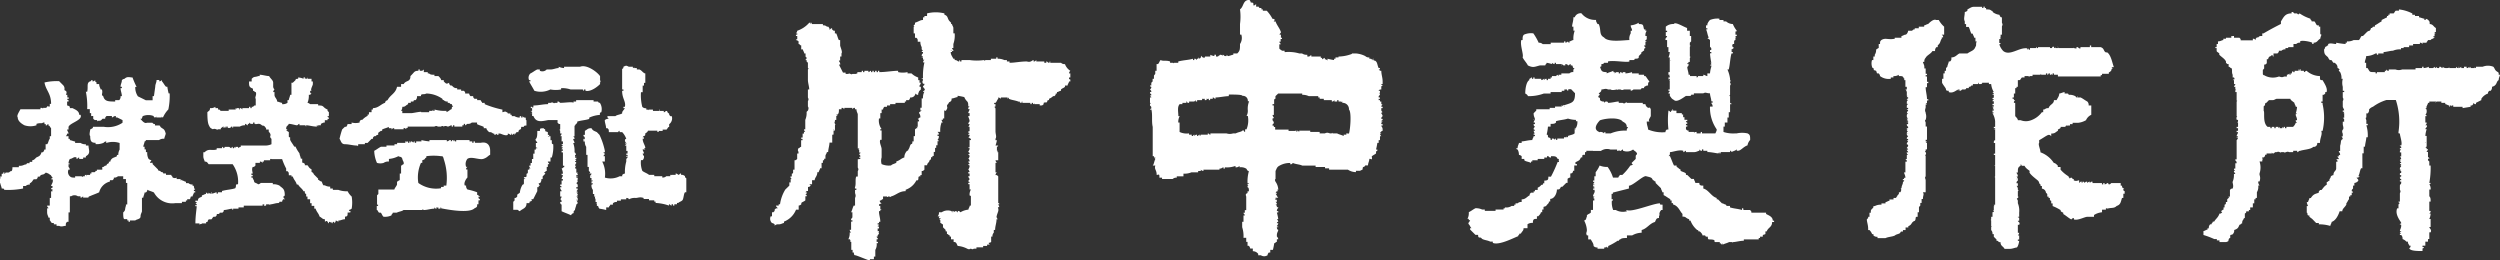 <svg xmlns="http://www.w3.org/2000/svg" viewBox="0 0 265.22 27.62"><rect x="0" y="0" width="265.22" height="27.62" fill="#333333" stroke="none"/><defs><style>.cls-1{fill:#fff;}</style></defs><title>logoText</title><g id="レイヤー_2" data-name="レイヤー 2"><g id="文字"><path class="cls-1" d="M212.1,1.56c.14.28.14.28.28.28v.28h0v.15h0v.14h0c.14.28,0,.28,0,.42s0,.29,0,.43h0v.42h-.14V4h-.14a.14.14,0,0,1,.14.14h-.14v.42h.14a.14.14,0,0,1-.14.14,1.82,1.82,0,0,0,.42.71c.71.57,1.7-.42,2.55-.28v.14l.15-.14v.14h.14V5.1h.56c.15,0,0,0,.15-.14V5.1h.14V5h1.27V5.1h.14V5h0V5.1c.15,0,0,0,.15-.14h.14V5.1a.14.14,0,0,0,.14-.14V5.1h.28c.14,0-.14-.14,0-.14V5.1H220V5c0,.14.14.14.29.14V5h.14V5.1h0V5c.14.14.14.14.28.14V5h1V4.82h.14V5h1c.42.14.28.42.56.56h.14c.43.29.57,1.28.71,1.56H224l.14.14c-.14,0-.14.15-.14.15s0,.14-.28.28v.14H223v.14h-.14v.14h-4.54V7.93h-.42V7.79h-.14v.14s-.15,0-.15-.14v.14h-.14V7.79h-.14a.14.14,0,0,1-.14.14V7.79h-.14v.14h-.43a.14.14,0,0,1-.14-.14v.14h-.85v.14h-.28c-.14.15-.14,0-.14,0h-.43v.15h-.28c-.14.14-.14.28-.29.28h-.14v.28h0v.43h-.14v.14h-.14v.42h0v.15h-.14v.42h-.14v.14h.14v.14h.14c-.14.15-.14.15-.14.29h.14v.71h0v.7c.14.15.28.29.28.43h.29a1.52,1.52,0,0,0,1.13,0,2.42,2.42,0,0,0,1.13-.85h.14v-.28c.29,0,.15-.15.57-.15.14-.42.57-.42.57-.85h.28c.14-.28.28-.42.28-.7.15,0,.43-.15.57-.15v.15h.28a.14.14,0,0,1,.15.14,1.26,1.26,0,0,1,.7.14l.15.14c.14.14,0,0,.14-.14h0v.14h.28c.28.14.43.28.71.43a.51.51,0,0,1,.14.42h.28v.43h0v.56a1.11,1.11,0,0,0-.56.57h0a2.08,2.08,0,0,1-.85.28h-.57v.14h-.28v.15h-.29v.14c0-.14,0-.14-.14-.14a.14.14,0,0,1-.14.14h-.42c0,.14,0,.14-.29.28v.14c-.28.14-.28.29-.71.29v.28c-.14-.14-.14-.14-.28-.14s-.71.42-1,.56v.29c-.14.14.14.7.14,1a2.86,2.86,0,0,1,1.42,1.13c.14,0,.28.14.42.28v.15h.29V18a3.6,3.6,0,0,0,.85.71c0,.14.14.14.14.28a.14.14,0,1,1,.28,0H220v.14c.29.14.43,0,.57,0v.29c.14-.15.14-.15.28-.15v.15c.14,0,0-.15.14-.15a.15.15,0,0,1,.15.15c.14-.15.14-.15.28-.15v.15h0a.48.48,0,0,1,.28-.15v.15c.14-.15.14-.15.29-.15v.15h1v.14h.14v-.14h.14v.14a.43.43,0,0,0,.28-.14.14.14,0,0,1,.15.14c.14,0,.14,0,.28-.14v.14h0v-.14h1v.28h.14c0,.28.14.28.28.28a.14.14,0,0,0-.14.14.14.14,0,0,0,.14.15v.28h-.14V21h-.14c-.14.43-.14.71-.57.85-.28.29-.56.15-1,.29v.14h0V22.1h-.14v.14H223v.28a1.88,1.88,0,0,0-.85.29V23h-.71c-.28,0-1,.42-1.42.28v-.14c-.14,0-.14,0-.28.14-.28-.14-.57-.42-.85-.57v-.14c-.28-.14-.28-.14-.28-.28a5.17,5.17,0,0,0-.85-.43v-.28h-.15v-.28a.14.14,0,0,1-.14-.14V21h-.14v-.14h-.14v-.28l-.14-.14a.47.47,0,0,0-.14-.29.53.53,0,0,0-.29-.14v-.28h-.14v-.14l-.14-.14a.45.45,0,0,0-.14-.29c-.14-.14-1.14-.85-.85-1-.14-.14-.43-.28-.57-.57h-.28c-.14-.14,0-.14-.14-.14v.14c-.29.15-.29.29-.29.71h-.14c0,.14.14.14.14.43h-.14a.49.49,0,0,1,.14.28c0,.14-.14-.14-.14,0h.14v.14c-.14.14-.14.14-.14.29h.14v.28h-.14a.49.49,0,0,1,.14.28h0v.14s.14,0,0,.15h0v.14h0v.14h0v.14h0v.14s.14,0,0,.14-.14,0,0,.29h0v.28h0a2.12,2.12,0,0,1,.14,1h0V23h-.14c0,.14.14,0,.14.14v.28h-.14c0,.14.29.14.14.43h-.14v.85h.14a.49.49,0,0,1-.14.28h.14v.43h-.14v.14h.14c0,.14-.14.71-.28.71s-.42.14-.71.14h-.56c-.15-.29-.43-.29-.43-.71-.28,0-.14,0-.28-.14h-.14v-.14l-.29-.29v-.28h-.14a.54.54,0,0,0-.14-.43h0v-.14h0v-.14c0-.14.14,0,0-.14h0v-.28h0v-.15h0v-.14c0-.14-.14,0,0-.14h0V23h.14v-.43h0c0-.14.14,0,.14-.14a.14.14,0,0,0-.14-.14h.14v-.43h.14a.14.14,0,0,1-.14-.14h.14V20.4h0v-.29h0V20h0v-.14h0v-.14h0v-.28h0v-.15h0V19h0v-.14c0-.14-.14,0,0-.14h0v-.29h0v-.14h0v-.14h0V18h0v-.14h0v-.14h0v-.15h0c-.14-.14,0,.15,0,0v-.28h0v-.42h0v-.43h-.14v-.14h.14v-.85h0v-.28h-.14c0-.15,0-.29.14-.29h0v-.28h0v-.14h0v-.28h0v-.43h-.14c0-.14,0,.14.14,0V13.6h-.14v-.14h.14V13h0v-.14h0a2,2,0,0,0-.28-.85h.14c0-.14-.14,0-.14-.14v-.14h.14v-.14h-.14l.14-.15a.14.14,0,0,1-.14-.14h.14v-.14h-.14v-.14h.14v-.14h0v-.14h-.14a.14.14,0,0,1,.14-.15c0-.14-.14,0-.14-.14s.14,0,.14-.14V10.2h0v-.14h-.14c0-.14.14,0,.14-.14l-.14-.15h.14a2,2,0,0,1-.28-.85H211V8.78h-.71c0,.14-.14.14-.29.14s0-.14-.14-.14v.14h-.56v.15h-.15l-.14.14h-.14v.14h-.28a.14.14,0,0,1-.14.14h-.29v.14h0V9.49c-.14.14-.14.14-.28.14V9.49h-.14c-.14.14.14.14,0,.14V9.49c-.29.14-.57.43-1,.28V9.63c-.15,0-.29,0-.29-.14s-.28-.42-.42-.71V8.36h.14V7.79h.14V7.51h.14V7.22l.14-.14c0-.14.15-.42.15-.56h.14c.14-.15.14-.15.14-.43.42,0,.57-.28.85-.42h.85c.42-.29.71-.29.85-.71.14-.14,0-.29.14-.57h-.14V4.11h0V4h-.14c0-.15-.14-.29-.14-.43h-.15c-.14-.28-.14-.42-.28-.71h-.28V2.55h-.14V2.27h0c-.15-.29,0-.57,0-1a.43.43,0,0,0,.28-.14V1c.28-.14.42-.28.71-.28s.14,0,.14,0h.71V.85h.14V.71h.14V.85h.14V1c.29,0,.43,0,.57.14a.14.14,0,0,1,.14.14,1.43,1.43,0,0,0,.71.29Z"/><path class="cls-1" d="M257.71,2.55c.43,0,.43.28.71.42V3.4h-.14a.14.14,0,0,0,.14.14h-.14v.28h-.14c0,.15.14,0,.14.15a.14.14,0,0,0-.14.14c-.14,0-.14,0-.29.14h-.28c0,.14-.14.14-.14.28H257v.14c-.14-.14-.14-.14-.28-.14v.14H256v.15h-.42V5H255V5.1h-.28v.14a1.8,1.8,0,0,0-.85.14h0c-.29,0-.71.14-1,.14v.15h-.57v.14h-.14V5.67h-.14a2.11,2.11,0,0,1-1,.28c0,.28-.14.42-.14.71h.14v.42h0v.14h.15c.28.43.14.43.85.43v.14h.14V7.65H253V7.51h.14V7.37c.14.14.14.14.28.14V7.37h.71a1,1,0,0,0,.71,0h1.42V7.22h.7V7.08h.15v.14a1.45,1.45,0,0,0,.56-.14v.14H258c.14,0,.14,0,.28-.14a.14.14,0,0,0,.14.14V7.08c.14.14.14.14.28.14V7.08h0v.14c.15,0,0-.14.15-.14s.14.14.28.14h0V7.08a.51.51,0,0,0,.42.14c.15,0,.29,0,.29-.14v.14h.71V7.08c.14.14.14.14.28.14V7.08c.14,0,0,.14,0,.14s.14,0,.28-.14v.14h.14V7.08h0v.14h.15V7.08h.14v.14h0V7.08h.14v.14c.14,0,.14,0,.28-.14v.14l.14-.14v.14h.43V7.08a.14.14,0,0,0,.14.14V7.08h.71a1.52,1.52,0,0,1,1.13,0c.14.14.14.29.29.43s.28.14.28.28h0v.14h.14c0,.14-.14.29-.14.57-.28.14-.14.57-.71.71a.51.51,0,0,1-.14.42h-.14c-.14.14-.14.14-.14.29a1.38,1.38,0,0,0-.71.56v.14l-.57.29v.14c-.14,0-.14,0-.28-.14,0,.14,0,.14-.14.28h-.15v.14l-.85.14v-.14h-.42v.14h0v-.14h-.57v-.14h-.14v.14a.14.14,0,0,0-.14-.14c-.14,0,0,.14-.14.14v-.14c-.14,0-.29-.14-.43-.14v-.14H259v-.14h-.57v.14c-.14,0,.14-.14,0-.14h-.71v.14h-.14c0,.14-.14.28-.14.42h-.14a.14.14,0,0,1,.14.14h-.14c.14.15.14.15.14.29a.51.51,0,0,1-.14.42.14.14,0,0,1,.14.14h-.14V13h.14c0,.14,0,.14-.14.29h.14c.14.14-.14.28-.14.42h.14a2.85,2.85,0,0,0-.14.71h.14v.71c0,.14-.14-.15-.14,0h.14v.28c0,.14,0,.14-.14.28h.14v.14h.14c0,.15-.14.15-.14.29h.14v.56a.14.14,0,0,1,.14.15h-.14V17l.14.14v.14h0v.28h.14a8.88,8.88,0,0,1-.14,1.85h.14a.14.14,0,0,1-.14.14.84.84,0,0,1,.14.56h-.14v.71c.14.14.14.29.14.57h-.14v.28h0v.14h0v.57h.14c0,.14,0,.14-.14.28h.14a1.46,1.46,0,0,1-.14.57h.14v.85h-.14c0,.14.29.28.14.57h-.14v.28h0v.14h0v.29h-.14v.28h-.28v.42H257v.15h.15c0,.14-.15.14-.15.14v.28c-.56,0-1.27,0-1.41-.28.14-.14.14-.14.14-.29h-.14c0-.14-.14-.14-.14-.42h-.15a1.08,1.08,0,0,0-.42-.28.52.52,0,0,0-.14-.43h-.14v-.14h.14l-.14-.14c0-.14.14,0,.14-.14h-.14c0-.15.14-.29.14-.57s-.14,0-.14-.14.14,0,.14-.14-.71-.85-.43-1.56h.14v-.29h0c0-.14,0-.14.15-.28,0,0-.15,0-.15-.14h.15v-.71h0v-.14h0c0-.14.14-.14,0-.43h0v-.42c.14-.14.14.14.14,0h-.14c0-.14.14-.14.14-.28h0v-.15h-.14v-.14h.14V19a.14.14,0,0,1-.14-.14c0-.14.14,0,.14-.14s-.14.14-.14,0h.14v-.14h-.14v-.15c0-.14.14,0,.14-.14h0v-.14h-.14l.14-.14h-.14v-.14c0-.14.14-.14.14-.29h-.14a.14.14,0,0,0,.14-.14.14.14,0,0,1-.14-.14h.14c0-.14-.14-.14-.14-.28h.14l-.14-.14h.14a.49.49,0,0,0-.14-.29h.14v-.42h-.14V16l.14-.15h-.14v-.14h.14v-.14c-.14-.14-.14,0-.14-.14h.14c.14-.28-.14-1-.14-1.27-.15,0-.15,0-.15-.15a7.36,7.36,0,0,0-.28-3.4h-1a4.73,4.73,0,0,0-1.42.71h0a1,1,0,0,0-.42.29.51.51,0,0,1-.14.42h-.15v.43s-.14,0,0,.28h0V13h0v.14h.15v.15h-.15a3.69,3.69,0,0,1,.15,1.27h-.15c0,.28-.14.71-.14,1h-.14v.71h-.14v.57h0V17h0v.14h0v.14h0v.14h0v.43h-.14c-.14.28-.14.56-.29.85h.15c-.15.14-.15.14-.29.14s.14.14.14.28-.28.29-.42.29v.28h-.14V20h0c-.14.14-.14.14-.14.29a.14.14,0,0,1,.14.14h-.14v.28h-.15v.14h-.14v.29c-.14.14-.14.28-.28.42v.14c-.14.29-.43.43-.43.71h-.28c-.14.43-.42,1-.85,1.13,0,.15-.14.29-.14.43A4,4,0,0,0,246,23.8v-.14h-.28l-.42-.43L245,23v-.14h-.14c-.14-.15,0-.29-.14-.29v-.71h.14a1.41,1.41,0,0,1-.14-.42h.14c0-.14.14-.28.14-.43h.15c.28-.42.42-.42.84-.56,0-.14,0-.14.15-.29h.14c.14-.14.28-.42.56-.56h0v-.29c.15,0,.15-.14.29-.14V19h0a.43.43,0,0,0,.14-.28.43.43,0,0,1,.28-.14c0-.43.29-.43.29-.71v-.29h0v-.28h0v-.14h.14c0-.14,0-.14-.14-.28h.28c0-.15-.14-.15-.14-.29h.14v-.14h.14c0-.28-.14-.28-.14-.42h.14v-.29h0v-.28h0c.14-.43,0-.57.28-.71a.49.49,0,0,0-.14-.28h.14v-.28h0c-.14-.29,0-.43,0-.43.15-.14,0-.42,0-.57h0v-.28h.15c0-.14,0-.14-.15-.14h.15c0-.14,0-.14-.15-.28h.15V12h-.15a.14.14,0,0,0,.15-.14h-.15v-.14h.15c0-.14-.15-.29-.15-.43h0v-.42h0v-.14h0c.15-.29,0-.29,0-.43h0v-.28h0V9.77h.15V9.63h-.15V9.21h0a1.64,1.64,0,0,1,0-.85h-.14a1.28,1.28,0,0,0-.14-.71l-.14-.14a.14.14,0,0,1,.14-.14c-.14,0-.14-.15-.28-.15a.51.51,0,0,0-.14-.42h0l-.15-.14h-.14c-.14-.14-.14-.29-.28-.29h-.14c0-.14-.14-.14-.14-.28-.29-.28-.43-.28-.43-.85.14-.14,0,0,.14-.28.14,0,.14-.14.29-.14V4.67c.28-.14.56,0,.85,0V4.53a7.83,7.83,0,0,0,1,.14V4.53h.14V4.39a1.31,1.31,0,0,0,.71-.14h.56c.15-.14.15-.28.29-.43h.14l.42-.42a.53.53,0,0,1,.29-.14.49.49,0,0,0,.14-.29h.14a.14.14,0,0,1,.14-.14h.14V2.69c.29-.14.43-.28.71-.42V2.12l.57-.28V1.7h.14V1.56h.14V1.42h.43c.14-.15.14-.29.28-.29h.28V1a4,4,0,0,1,1.42.43v.14h.28V1.7h.43v.14c.14,0,.42.14.57.14v.14h.14V2a.43.43,0,0,1,.28.14c.14.15.14.15.14.43Z"/><path class="cls-1" d="M100.19,1.42v.14c.43.14.28.42.57.71l.14.14v.14H101c0,.14.14.28.14.42h0v.57h.14a2.76,2.76,0,0,1-.14,1.13h0V5h0V5.1H101c0,.14.14.14.14.28s-.28-.14-.28,0H101v.14h-.14c0,.29.14.43.28.71h.14v.14c.29,0,.29.15.43.15s0-.15.14-.15v.15H102V6.37h.85a5.44,5.44,0,0,0,1.56,0s0,.15.14,0h.57V6.23h.57V6.09h.14v.14a1.58,1.58,0,0,1,.71.14h.28v.15h.28v.14c.57,0,1.14-.14,1.84-.14V6.37h0v.15c.43.14.57-.15.71-.15v.15c.14,0,.14,0,.29-.15v.15h.7v.14h0V6.52h.15v.14H111V6.52c.14,0,.14.14.28.14s0-.14.14-.14v.14h1.14a.51.51,0,0,0,.42.14,1.39,1.39,0,0,0,.57.71.43.43,0,0,0-.14.28h.14v.43h-.14v.14c.14.14.14,0,.14.14h0v.14h-.14c0,.14-.15.28-.15.43h-.28v.14c-.14.14-.28.14-.42.28v.14c-.15,0-.29.14-.43.14v.15H112c0,.14,0,.14-.14.28h-.14a1.22,1.22,0,0,1-.43.28v.14h-.14c-.14.43-.14.15-.43.29v.14c-.14.14-.14.14-.42.14v-.14h-.57v-.14a.14.14,0,0,1-.14.14v-.14h-.14v.14h-.14v-.14h-.85v-.14c-.14,0,0,.14-.14.14a.14.14,0,0,1-.15-.14c-.14,0-.14,0-.14.14v-.14c-.42-.15-.71-.15-1-.29v-.14l-.14.14v-.14h-.71v.14a.49.49,0,0,0-.28-.14v.14c-.14.14-.14.29-.29.43h-.14v.14h.14c0,.28,0,.28-.14.28.14.14.14.14.14.29v2.26c0,.43.15.57,0,.85v.14h.15a3.16,3.16,0,0,1-.15.57h.29c-.14.28-.14,0-.14.14V16h.14l-.14.14h.14V17h-.29a.48.48,0,0,0,.15.28h-.15v1h.15a.48.48,0,0,0-.15.29c.15,0,.15,0,.29.14v1.7h0v1h0v.14H106v.14h-.14c.14.14.14.14.14.29h-.14c.14.42,0,.42-.14,1a.43.43,0,0,0,.14.28h-.14c0,.43-.15.71-.15,1.13h-.14v.29h0a.51.51,0,0,0-.14.42h-.14v.29h0v.28c-.14.14-.43,0-.14.28h-.29v.14h-.42v.15h-.57v.14h0v-.14h-.14v.14h-.28a.21.21,0,0,1-.29,0c-.14,0-.14.14-.42,0h0a2.66,2.66,0,0,0-1-.29c-.14-.28-.14-.42-.43-.42v-.28h-.28v-.29h-.14v-.14c-.14,0-.14-.14-.29-.14v-.14c0-.14,0-.14-.14-.14v-.15l-.28-.28V23.8c-.14,0-.14-.14-.28-.14v-.29l-.15-.14c0-.14,0,.14.15,0s-.15,0-.15-.14.15-.14.15-.14h-.29a.53.53,0,0,0,.14-.43h.29a1.17,1.17,0,0,1,1-.14c.14,0,0,.14.14.14v-.14c.14,0,.14,0,.14.14a.49.49,0,0,1,.29-.14.14.14,0,0,0,.14.14v-.14c.14,0,.14,0,.28.14a2,2,0,0,1,.85-.28c0-.14.14-.28.14-.43H103v-1c-.14-.14-.14,0-.14-.14s0-.28.14-.57h-.14v-.56h-.14v-.14h.14a.14.14,0,0,0-.14-.15c0-.14.14-.14.14-.28a.49.49,0,0,1-.14-.28h.14v-.29h-.14v-.14h.14a.49.49,0,0,0-.14-.28.63.63,0,0,0,.14-.43.14.14,0,0,1-.14-.14h.14c0-.14-.14-.14-.14-.28h.14c0-.28-.14-.28-.14-.28s.14-.15.14-.29a.14.14,0,0,0-.14-.14c0-.14.14,0,.14-.14a.14.14,0,0,0-.14-.14c0-.14.14-.14.14-.43h-.14c0-.14.14,0,.14-.14v-.71H103v-.14c-.14,0-.14-.14-.28-.14l.14-.14v-.14h-.14a.14.14,0,0,1,.14-.14c0-.15-.14,0-.14-.15s.14,0,.14-.14v-.42h-.14a.49.49,0,0,0,.14-.29h-.14a.49.49,0,0,1,.14-.28c0-.28-.14-.42-.14-.57h.14V12h-.14c0-.14.14-.28.14-.42h-.14v-.15l.14-.14h-.14c0-.28,0-.42-.14-.56h0a1.22,1.22,0,0,1-.28-.43,6.82,6.82,0,0,0-.71-.14v.14c-.14,0-.43.14-.57.14s0,.14-.14.29-.14,0-.28.28c-.29.28,0,.28-.15.57s-.14.14-.28.14V12h0v.14h0v.43h-.14v.14h-.14a.49.49,0,0,0,.14.28h-.14a2.45,2.45,0,0,0-.14,1h-.29c.14.15.14.15.14.29h-.14v.14h.14a.51.51,0,0,1-.14.42c.14.14.14,0,.14.14h-.14v.15h0v.28h-.14v.28H99.2v.43h-.14v.42h-.14v.14h-.15v.15a.14.14,0,0,1-.14.14.49.49,0,0,1-.14.28h0a.43.43,0,0,0-.14.28h-.28V18c-.15.14-.15.14-.29.14v.14h0v.29h-.14v.14H97.5c-.14.14,0,.28-.14.42h-.14a2,2,0,0,1-1.14,1v.15c-.7,0-1,.42-1.55.56-.15.14-.15,0-.15,0h-.14c-.14.14-.14,0-.14,0h-.42v.29c-.15,0-.15.14-.29.14s0,.28.14.28c-.14.14-.28,0-.28.28h.14v.29c0,.14,0,0,.14.14h-.14v.14h-.14c0,.43.14.71.14,1.13h-.14v.15h-.14v.14h.14a.14.14,0,0,1-.14.14c0,.14.14,0,.14.14v.14h-.14v.14h0v.15h.14v.14h-.14a.14.14,0,0,1,.14.14l-.14.14v.14H93c0,.14.14.14.14.29H93v.28h.14v.14H93a1.08,1.08,0,0,1-.14.71h0v.71h-.15v.28h-.42v.14c-.14,0-1.42-.56-1.56-.56s-.14-.15-.14-.29h-.14v-.28h-.14v-.14h0v-.71h-.15s.15,0,0-.28H90a1.31,1.31,0,0,0,.14-.71h.15a.48.48,0,0,1-.15-.29h.15v-.42h0V23.8h0v-.29h.14v-.14h-.14v-.14h0c.14-.14.14-.14.14-.28h0v-.43h-.14c.14-.28.14-.42.28-.71h.14V21h0c.14-.28,0-.42,0-.56h0v-.29h.14V20H90.7v-.14c.14-.28,0-.85.14-1.13H91v-.43h0v-.14h0c.15-.28,0-.28,0-.42h0v-.85c.15,0,.29,0,.29-.15h-.14a.14.14,0,0,1,.14-.14c0-.14-.14-.14-.14-.28a.14.14,0,0,0,.14-.14h-.14v-.29H91a.14.14,0,0,0,.15-.14H91v-.56h0v-.43h0v-.14h0v-.14h0v-.28h0v-.29h0v-.14h0V13.6h0v-.14h0v-.14h0V13h0v-.28h0v-.14h0v-.14h0v-.15h0v-.14h0c0-.14-.14-.28-.14-.56H90.7v-.15c-.14,0-.14,0-.28.15v-.15h-.71v.15h0v-.15h-.14v.15c-.14-.15-.14-.15-.29-.15v.15H89c0,.28,0,.42-.14.56h-.14l.14.14h-.14v.43h-.14v.14h0c-.15.28.14.28,0,.43h0v.42h-.15c0,.14,0,0,.15,0v.14h-.15v.43c-.14,0-.14,0-.14.14h0v.71H88c0,.28-.14.7-.14,1h-.14c0,.14-.15.28-.15.42h0v.29h-.14V17H87.3v.28h-.14v.28h0v.29H87c0,.14-.14.28-.14.42h-.15c0,.43-.28.57-.28.85h-.28v.43h-.29l.15.14c-.15.14-.15.14-.29.14v.43c-.14,0-.14,0-.28.14h.14c0,.14,0,.14-.14.28h.14v.14h-.14v.43c-.14.14-.28.14-.43.28v.14a.49.49,0,0,1-.28.14v.43h-.28a2.25,2.25,0,0,1-1.28,1.27v.15c-.14,0-.28.14-.56.14v.14h0V23.8a.52.52,0,0,0-.43.14V23.8a.49.49,0,0,0-.28-.14.62.62,0,0,1-.14-.71h.14v-.43h.14l.14-.14v-.14c.14-.14.14-.14.28-.14s-.14-.14-.14-.29h.29v-.14h.14a4.11,4.11,0,0,1,.56-1.56l.43-.42v-.28h.14c0-.15-.14.14-.14,0s.14,0,.14-.15V19H84c-.14-.14-.14-.14-.14-.28H84v-.29a.14.14,0,0,0,.14-.14V18h.15v-.28h0V17c.14,0,.14,0,.28-.14v-.57h.14v-.14h0c0-.14-.14-.14,0-.43.14,0,.14-.14.28-.14v-.42h0v-.29h.15v-.14H85v-.14h.15v-.42h.14V14h.14a.43.43,0,0,1-.14-.28h.14V13h0v-.28h0a1.82,1.82,0,0,0,.14-.85l.14-.14c.14-.29,0-.43,0-.43h0v-.14h0v-.28h0v-.14h0c.14-.29,0-.29,0-.43h0V10.2h0v-.14h0V9.92h0V9.77h0V9.49h.14c0-.28-.14-.71-.14-1h0V8.07h0V7.93h0V7.79h0V7.65h0V7.37c.14-.15,0-.15,0-.15V7.08h0V6.94h0V6.8h0V6.66l-.14-.14V6.37h-.14c.14-.14.14-.14.14-.28A.14.14,0,0,1,85.46,6V5.67h-.14c0-.15-.14-.29-.14-.43H85V4.82c-.14,0-.14-.15-.28-.15V4.39a.49.49,0,0,0-.28-.14c0-.14.14,0,.14-.14V4h0V3.82h-.14V3.68h.14V3.54h-.14a.49.49,0,0,0,.14-.28,2.9,2.9,0,0,0,1.27-.85H86v.14c.14,0,0-.14.14-.14h0v.14H87.3v.14a.54.54,0,0,1,.43.14h.14C88,3,88,3,88,3.12s.14-.15.28-.15-.14,0,0,.15.14.14.29.14v.28h.14c.14.28.14.43.28.71h.14v.57c0,.14.29.7.14.85h0V6h-.14v.42H89c0,.15.14.15.14.43H89l.43.85h.28v.14H90c.14-.14.29.14.43,0h.42c.14-.14,0-.14.14-.14s-.14.14,0,.14V7.65h.43V7.51h.14v.14h.14V7.51h.43v.14c.14,0,.14-.14.28-.14v.14h.14V7.51h.14v.14h.15V7.51H93v.14h.14V7.51h.14v.14c.71,0,1.42-.14,2-.14v.14a2.3,2.3,0,0,0,1,0v.14h.42a1.93,1.93,0,0,0,.71.43V8.5h.14v.28h.14a.53.53,0,0,1-.14.29v.14h.14v.28c-.28.28-.14.14-.28.43h0v.14c-.14,0-.14,0-.29-.14a.49.49,0,0,1-.14.28.51.51,0,0,1-.42.14.49.49,0,0,1-.14.28h-.29v.15h-.14v.14H95v.14h-.57v.14H94.1v.14h-.28a.45.45,0,0,0-.14.29h-.15V12h-.14v.57h-.14a1.53,1.53,0,0,0,.28,1.13h-.14v.14h.14v.57h0v.14h0v.28h-.14c-.14.29.14.71.14,1h0V16h0v.42h0v.14h0v.14a1.2,1.2,0,0,0,0,.71,1.88,1.88,0,0,0,1,.14c.14-.14.28-.14.56-.28v-.14c.43-.14.43-.28.85-.43a1,1,0,0,1,.29-.7.14.14,0,0,0,.14-.15c.14-.14.14-.42.28-.56a.14.14,0,0,0,.14-.14V15h.14v-.14h0v-.42h.14v-.28h0v-.29h0v-.14c.15-.14.15-.14.29-.14l-.14-.14h.14v-.29h0v-.28h.14c0-.14,0-.14-.14-.28.14,0,.14-.14.28-.14A.63.63,0,0,0,97.5,12c0-.14.14-.14.28-.28h-.14v-.14h0v-.15h.14v-.28h0v-.71h.14a1.24,1.24,0,0,1,.15-.71h-.15c0-.14,0,0,.15-.14s-.15-.28-.15-.42.15,0,.15-.29h-.15c-.14-.28,0-.28,0-.42s-.14,0-.14-.14h.14a6.49,6.49,0,0,1,.15-1.7h-.15a.45.45,0,0,1,.15-.29h-.15V6.09h-.14c0-.14.14,0,.14-.14h-.14c0-.28.14-.28.14-.28V5.52h-.14a.14.14,0,0,1,.14-.14l-.14-.14V5h0a1.11,1.11,0,0,1-.14-.57h-.28c0-.28,0-.28-.14-.42h-.15V3.54h-.14V2.83h.14a.14.14,0,0,1-.14-.14c.14-.14.14,0,.14-.28.43-.14.57-.29.85-.29V1.84h.15V1.7h.28V1.42a3.77,3.77,0,0,1,1.84,0Z"/><path class="cls-1" d="M206.29,3.68H206c.14.14.14.14.14.29H206v.14h0c-.14.14-.14.42-.29.56l-.14.15V5h-.14a.51.51,0,0,0-.14.42H205c-.15.29-.57.43-.71.71a.52.52,0,0,0-.14.43H204c0,.14.15.28.15.56h0v.14h.14v.43h0v.14h.14v.14h-.14v.14h.14v.57h.14v.14h-.14v.43h-.14c0,.42.14.85.14,1.27h.14v.14h-.14v.29h-.14l.14.14h-.14v.28h0c0,.14-.14.29,0,.57h0V12h0a1.12,1.12,0,0,1,0,.71s-.14,0,0,.28v.43h.14v1.41h-.14V15h.14l-.14.15h.14v.7h-.14V16h0c-.14.14,0,.14,0,.14.14.28-.14.28,0,.42h0V17h0v1h0v.14h0v.57h0c-.14.14,0,.28,0,.42V20.4H204c.15.28,0,.28,0,.71h-.14v.28h0v.14h-.14v.28l-.14.15v.56h-.14V23h-.14c-.15.14,0,.14-.15.42-.42.14-.28.43-.7.57v.14h-.29v.28h-.28v.15h-.14a.14.14,0,0,0-.14.14c-.14.14-.43.14-.57.28h0c-.28.14-.71.14-1,.28v-.14h0v.14h-.85v-.14a.54.54,0,0,1-.43-.14v-.14h-.14a1.22,1.22,0,0,0-.28-.43h-.14v-.14h0c0-.42-.14-.71-.14-1l.14-.14V23h.14v-.43h.14c0-.28,0-.28.14-.42s.14-.14.14-.29h.15a1.26,1.26,0,0,1,.7-.14v-.14h.43v-.14c.14,0,.28-.14.42-.14v-.14h.43V21h.28c0-.14.14-.14.14-.28l.15-.14V20.4h.14c.14-.14.14-.43,0-.43h.14c0-.28.14-.42.14-.56h0c0-.15.14-.15.14-.29h-.14V19H202v-.14h.14c0-.28-.14-.43-.14-.57h.14V18h0v-.28h0v-.15h0v-.42h.15c0-.14,0-.14-.15-.28h.15v-.43h.14c-.14-.14-.14-.14-.14-.28s.14.14.14,0-.14-.14-.14-.29h.14a.14.14,0,0,0-.14-.14c0-.14.14-.14.14-.28a.14.14,0,0,0-.14-.14c0-.14,0-.14.14-.29l-.14-.14h.14v-.14h-.14c0-.14,0-.14.14-.28h0c-.14-.14-.14-.14-.14-.28h.14c0-.15-.14.14-.14,0s0-.15.14-.29h-.14a.14.14,0,0,1,.14-.14h-.14V13.6h.14v-.14h0c-.14-.14-.14-.14-.14-.29h.14V13h-.14c0-.14.14.14.14,0v-.14h-.14c0-.14.14,0,.14-.14a.14.14,0,0,1-.14-.14h.14c-.14-.14-.14-.14-.14-.29h0c0-.14,0-.14.14-.28h-.14a.49.49,0,0,1,.14-.28c0-.14-.14,0-.14-.14h.14v-.15h-.14v-.14h0c0-.14,0-.14.14-.28h-.14v-.14h0c0-.14,0-.14.14-.29h-.14a.14.14,0,0,1,.14-.14v-.14h-.14a.14.14,0,0,1,.14-.14h-.14V9.92h0a.5.5,0,0,0-.15-.43h.15V9.21h-.15V8.92h0V8.78h0V8.5H202a.14.14,0,0,1,.14-.14H202c-.14-.29-.14-.29-.56-.29V7.93a.88.88,0,0,1-.57.14v.15h-.28v.14a1.52,1.52,0,0,1-1.14-.29.43.43,0,0,0-.14-.28c-.28,0-.14,0-.28-.28-.43-.14-.14,0-.29-.29a.14.14,0,0,1-.14-.14,1.2,1.2,0,0,1,0-.71h.14V6h.15V5.81h0a.87.87,0,0,0,.14-.57c.14,0,.14-.14.28-.14V4.67h.14c0-.28,0-.28.14-.42.43-.28.71,0,1.42-.14V4h.71V3.82c.14,0,.28-.14.42-.14s.29-.28.29-.42h.42c.14-.14.14-.14.28-.14V3h.43V2.83h.57V2.69c.14,0,.28-.14.42-.14h0c.14-.14.57-.57.85-.43h.28a2.58,2.58,0,0,0,.57.71v.85Z"/><path class="cls-1" d="M68.46,7.79v1h-.14v.29h-.14v.42h0v.14h0v.14H68a4.89,4.89,0,0,0,.14,1.56.51.51,0,0,0,.42.14v.15h.14c.15.14,0,0,.15,0h.42v.14H70s-.14-.14,0-.14v.14h.42v.14c.15,0,.15-.14.29-.14s0,.14.28.28c0,.14,0,.14.14.28h.14a.78.78,0,0,1-.28.85v.29h0c-.14,0-.14.14-.28.28H70.3v.14h-.42V14h-.14v-.14h-1s0,.14-.28.29c0,.42-.14.14-.28.42h.14v.14h-.14c0,.43.28.71.28,1h-.14l.14.14h-.28c0,.15.14.29.14.43h-.14a.49.49,0,0,0,.14.28.53.53,0,0,1-.14.43H68a2.45,2.45,0,0,0,.14,1.13c.14.14.56.28.71.43h.56v.14h.85v.14a.53.53,0,0,0,.43-.14h.42v-.14c.14,0,.14,0,.14.14v-.14h.43v-.15a.48.48,0,0,1,.28.15c.14,0,.14-.15.29-.15v.15a.51.51,0,0,1,.42.14v.14a.14.14,0,0,1,.14.14V20.4h-.14c-.14.14-.14.71-.28.85s-.29.14-.43.28v0h-.14v.14h-.28v.14h-.14v-.14h-.15v.14c-.14,0-.14-.14-.28-.14v.14a5,5,0,0,0-1.42-.28v-.14h-.14v-.14h-.56v-.14h-.57V21c-.43-.14-.57,0-.85,0v-.14h0V21a1.22,1.22,0,0,0-.71.15s0-.15-.28-.15v.15h-.57v.14h-.42v.14a.52.52,0,0,0-.43.14v.14h-.28c0,.14-.14.14-.14.29h-.29v.28a5.88,5.88,0,0,0-.71-.14.45.45,0,0,1-.14-.29h-.14v-.28h-.14a.14.14,0,0,0,.14-.14h-.14v-.28h0c-.14-.29,0-.29,0-.29h-.14v-.28h-.14v-.43h0a.8.8,0,0,1-.15-.56s.15,0,.15-.14h-.15v-.15c0-.14.15,0,.15-.14h-.15v-.28h-.14V18.7h.14c0-.14-.14.14-.14,0s.14-.14.14-.29h-.28a.14.14,0,0,0,.14-.14l-.14-.14v-.42h-.14v-.15h0v-.7h0v-.43h-.14v-.28h0v-.43h0v-.14h0a.86.86,0,0,1-.14-.57h-.15v-.14h.15c0-.14,0,0-.15,0v-.14h.15c0-.28-.15-.28-.15-.28v-.14h.15v-.43c.28-.14.28-.28.7-.28.15.28.29.28.57.42l.28.29h0a7.4,7.4,0,0,1,.57,1.7v.14h-.14a.14.14,0,0,0,.14.14c0,.14-.14.14-.14.28h.14v.57h-.28a2.85,2.85,0,0,1,.28,1.7,2.08,2.08,0,0,0,1.56-.14h.28v-.14a.48.48,0,0,1,.29-.15,3.94,3.94,0,0,1,.14-1.27v-.28h0l.14-.15c0-.14-.14,0-.14-.14s.14.14.14,0v-.14h-.14v-.14h.14v-.14h-.14c.14,0,.14,0,.14-.14h-.14v-.29h0v-.28h-.14c0-.14,0,0,.14-.14s-.14,0-.14-.14h.14c-.14-.15-.14-.15-.14-.29a.14.14,0,0,1,.14-.14,2,2,0,0,0-.43-.71h-.28v-.14a.14.14,0,0,0-.14.14h-1c0-.28,0-.28-.15-.42h-.14c0-.28-.14-.57-.14-.85a.52.52,0,0,1,.43-.14c-.15-.14-.15-.14-.15-.29h.85c.15-.14.43-.14.71-.28,0-.28.14-.28.29-.57h-.15v-.14h.15c.14-.56-.29-.85-.29-1.7h.14V9.49h-.14V9.21h0V8.78h0V8.5h0V7.79h0V7.37c0-.15.14,0,.14-.29.29-.14.29-.14.57,0h.43v.14a.14.14,0,0,0,.14-.14v.14h.28v.15h.28c.29.14.29.28.57.42Z"/><path class="cls-1" d="M56.28,7.79c.28-.14.42-.28.71-.42h.28v.14A.63.63,0,0,0,58,7.37v.14h0V7.37h.42c.29,0,.57-.15.85-.15V7.08a1.53,1.53,0,0,0,.57.14V7.08h1.7c.71-.28,1.84.57,2.12,1V8.5h0c.15.28-.14.28,0,.28v.14h0c-.28.29-1,.85-1.55.71V9.49h-.15v.14c-.14,0,0,0-.14-.14H60.53a2.81,2.81,0,0,0-1-.14v.14a3,3,0,0,1-1.14,0,2.25,2.25,0,0,1-1.7.14c-.14-.28-.42-.71-.56-1h.14V8.5h-.14a.62.62,0,0,1,.14-.71Z"/><path class="cls-1" d="M29.36,10.77c.15,0,.43.14.57.14v.14a.87.87,0,0,0,.57-.14v-.29h.14c0-.14.14-.42.14-.56h.14V9.49h0V9.35h0V9.21h0V8.78h.14l.29-.28c0-.14.14-.14.28-.14V8.22a1.53,1.53,0,0,1,.57.14V8.22h.14v.14c.14,0,0,0,0-.14s0,.14.14.14,0,0,.14-.14h0v.14h.43v.28h.14v.14h0v.14c0,.15-.29.57-.14.71H32.9c0,.14,0,.29.15.29-.15.14-.15.14-.29.14a1.84,1.84,0,0,1-.14.85.49.49,0,0,1,.28.14h.85v.14c.29,0,.43,0,.57.14h0a1.16,1.16,0,0,0,.43.29v.14l.14.14v.42h-.14a.14.14,0,0,0,.14.15v.14h-.14v.14h-.29V13c-.14,0-.14,0-.42.14v.15h-.29v.14h0c-.14-.14,0-.14-.14-.14v.14c-.42,0-.85-.14-1.13-.14v.14c-.14-.14,0-.14-.14-.14h-.57v-.15c-.14,0-.14.15-.28.15s-.57-.15-.85-.15c-.14.29-.28.15-.28.57h.14l-.14.14c.14,0,.14.14.28.14v.29h0v.14c0,.14,0,.14.14.14v.28c.14.29.28.43.43.71h.14a3.16,3.16,0,0,0,.42.71c0,.14.14.42.14.57h.15v.42a.49.49,0,0,1,.28.14v.14h.28c.14.15.14.29.43.43v.28c.28.14.14.14.28.29l.42.42v.14c.15,0,.15.14.29.14s.14.29.28.43h.14a1.11,1.11,0,0,0,.57.14V20h.28v.14h.57a2.61,2.61,0,0,0,1,.15,1.78,1.78,0,0,0,.43.56,3.9,3.9,0,0,1,0,1.28.53.53,0,0,1-.29.14.14.14,0,0,0,.14.14c.15.14-.14.14-.28.14,0,.29,0,.43-.28.43v.28c-.29,0-.43.14-.71.14v.14a.49.49,0,0,0-.28-.14c0,.14,0,.14-.15.29h0v-.15h-.14v.15c-.14,0,0-.15-.14-.15h0v.15c-.14-.15-.14-.15-.28-.15v.15c-.14,0-.14-.43-.43-.15v-.28c-.28,0-.28-.14-.56-.28-.15-.43-.29-.43-.43-.85h-.14v-.29h-.28v-.28H32.9v-.42h-.28v-.29h-.14v-.28a.14.14,0,0,1-.14-.14v-.14H32.2c-.14-.29-.43-.43-.57-.71h-.14c-.14-.43-.28-.43-.43-.85h-.14v-.14h-.28c0-.29,0-.29-.14-.43h-.14v-.28a6.34,6.34,0,0,1-.43-1H28.8V17h0v-.14h-.14V17H28v.14h-.14v.14c-.15-.14-.15-.14-.29-.14v.14H27.1v.28c-.14.15-.14.15-.29.15-.14.28,0,.56,0,.7h-.14v.15h.14v.14h-.14v.14h.14c0,.14.15.28.15.42s.28.15.42.29a.43.43,0,0,0,.28-.14h1.28v.14a1.31,1.31,0,0,1,.71.14c.28.28.56.28.56,1h0a.14.14,0,0,1-.14.14c0,.14,0,.14.14.29-.14.14-.14-.15-.14,0a.43.43,0,0,0-.14.28h-.28a.14.14,0,0,1-.14.14c-.29,0-.57.14-.85.14v.14c0-.14-.15-.14-.15-.14h-.28v.14h-.14v-.14c-.14,0,.14.14,0,.14H28v-.14h-.14v.14h-2V22h-.14v-.15h0V22h-.42v.14h-.57v.14c-.14,0,0-.14-.14-.14s-.57.14-.85.14c0,.14,0,.14-.14.28h-.29a.14.14,0,0,1-.14.14H23c0,.15,0,.15-.14.29h-.14c-.15,0-.15.14-.29.28h-.28a.49.49,0,0,0-.14.28h-.14v.15h-.43c-.14.14-.14,0-.28.14h0v-.14h-.43c0-.85.14-1.56.14-1.85,0-.14,0,.15-.14,0s.14,0,.14-.14,0,0-.14-.14a.14.14,0,0,0,.14-.14h-.14v-.14H21c0-.29.14-.29.42-.43v-.14c.14,0,.28-.14.43-.14V20.4c.14.14.14.14.28.14V20.4h0s0,.14.28.14V20.4c.14,0,0,.14,0,.14.29,0,.43-.14.57-.14v.14h.14V20.4h.43v-.14c.56-.15,1-.15,1.41-.29.14-.28,0-.28.14-.42h.15a3.2,3.2,0,0,0-.57-2.13H22.14c-.14-.14-.14-.28-.43-.28,0-.14-.14-.28-.14-.57h0v-.42h.14c.43-.43.71-.14,1.28-.29v-.14h.57v-.14a.14.14,0,0,1,.14.14.14.14,0,0,0,.14-.14h.42v.14h0v-.14c.15,0,.15.14.29.14a.14.14,0,0,1,.14-.14v.14h.14v-.14l.14.14v-.14h.29v.14a.49.49,0,0,1,.28-.14v-.14h2.55a1.58,1.58,0,0,0,.71-.14v-.57c-.29-.28,0-.28-.14-.56s-.15,0-.15-.43h-.28V13.6c-.14-.14-.14-.28-.42-.28-.29-.29-.43-.15-.71-.15V13h0v.14H27V13h-.15v.14h-.14V13h0v.14c-.14,0-.14,0-.28-.14v.14h-.14v.15c-.14,0-.14-.15-.29-.15v.15a1.06,1.06,0,0,0-.56.14h-.71v.14c-.14,0,0-.14-.14-.14a.14.14,0,0,0-.14.14h-.15v-.14h0v.14h-.14v-.14H24v.14c-.14,0,0-.14-.14-.14a.14.14,0,0,1-.14.14v-.14c-.14,0-.14.14-.29.14v.14h-.28c-.14.14-.28-.14-.57,0h0c-.28-.14-.28-.14-.42-.42S22,12.47,22,11.9c.14-.14.28-.14.28-.43a.87.87,0,0,0,.57-.14v.14h.28v.15h.14l.14.14h.85v-.14H25v-.15a.14.14,0,0,1,.14.15v-.15h.15c.14,0,0,.15.14.15v-.15c.14,0,.14,0,.28.15v-.15h.71v-.14h.14v.14h.14v-.14h.14l.15-.14h.14v-.57h0v-.14h0c-.14-.14.14-.42,0-.71-.14,0-.14-.14-.29-.14V9.49a.14.14,0,0,0-.14-.14c-.28-.14-.28-.28-.28-.71h.28V8.36h0c.29-.29.29-.14.71-.29h.14V7.93c.29,0,.71.14,1,.14.15.29.43.43.43.71v.43h0a.49.49,0,0,0,.14.28.49.49,0,0,0-.14.28h.14v.29c0,.28.28.42.28.71Z"/><path class="cls-1" d="M14.06,8.22a9.05,9.05,0,0,0,.43,1h-.14a1.67,1.67,0,0,0,.28,1l.85.42h.71V10.2h.14l.14-1h0c0-.29.14-.43.14-.71h.29v.14a.43.43,0,0,0,.28-.14v.14c.14.14.28.43.43.57h.14a6.82,6.82,0,0,0,.14.71H18a7,7,0,0,1-.14,1.7,2.88,2.88,0,0,0-.57.85.14.14,0,0,1-.14-.15v.15h-.57v-.15a.14.14,0,0,1-.14.15c-.14,0-.14-.15-.14-.15a1.56,1.56,0,0,0-1.13,0h0c-.14.15,0,0-.14.29h-.15c.15.14.43.56.71.42h.57c.14.14.14.14.28.14v.15h.43a.14.14,0,0,1,.14.14c.28.28.42.14.57.71h0c0,.14-.15.42-.15.56a.84.84,0,0,0-.56.14H15.48a.14.14,0,0,1-.14.14c0,.15-.14.43-.14.57h.14v.28h.14v.29h.14a1.31,1.31,0,0,0,.14.71.53.53,0,0,0,.29.14c0,.14-.14.14-.14.28h.28v.14l.57.57a.14.14,0,0,0,.14.14c.14,0,.14.14.28.14a.14.14,0,0,1,.14.14h.29v.15h.56c0,.14.14.14.14.28.29.14.43,0,.43,0V19h.42v.14s.15,0,.15-.14v.14c.14,0,.28.14.42.14v.15H20a.54.54,0,0,0,.43.14v.14h.14a.61.61,0,0,0,.14.42h-.14v.15h.14v.14h-.14c0,.14-.14.28-.14.42-.28,0-.14,0-.28.29h-.29v.14h-.14v.14h-.42v.14H18.6a2.2,2.2,0,0,1-2.27-1.13c-.28-.14-.42-.14-.71-.29,0,.15,0,.15-.14.29h-.14c0,.14-.14.42-.14.56h-.14v.85h0v.57h0c0,.14-.15.28-.15.57s-.42.28-.56.42h-.57v.14h-.14v-.14H13.5v-.14h-.29c-.14,0-.14-.42-.14-.71.29-.28.14-.28.29-.71h0v-.14h.14V19.41h-.14V19h-.29V18.7h-.56a.54.54,0,0,1-.43.14c0,.14,0,.14-.14.28h-.28v.14a1.57,1.57,0,0,0-1.14,1.14c-.28.14-.7.28-1,.42a.14.14,0,0,0-.14.14H8.82v-.14c-.14.14-.14.14-.28.14v-.14H8.26a.64.64,0,0,0-.71,0H7.41v1h0v.71H7.27v1H7.12c-.14.15-.14.15-.14.43-.28,0-.42.14-.71,0H6V23.8H5.71v-.14H5.57c-.15,0-.15-.15-.29-.29h0v-.28H5.14c0-.14-.14-.28-.14-.57H5V22.1h.14C5.14,22,5,22,5,21.81h.28v-.42h0v-.14h0v-.14h0V21h.14v-.7h.15v-.15H5.42c0-.14.15.15.15,0s0,0-.15-.14c0-.14.15,0,.15-.14v-.14H5.42c0-.14.29-.43.15-.71H5.42c0-.14,0,0,.15-.14,0-.14-.15-.14-.15-.28-.28-.15-.14-.15-.56-.29-.29.29-.29.14-.57.29a.14.14,0,0,1-.14.14H4c0,.14,0,.14-.14.28H3.58c-.14.14-.14.28-.42.43v.14a.53.53,0,0,0-.43.14H2.45V20a8.24,8.24,0,0,1-2,.14A.14.14,0,0,0,.32,20H.18c0-.14-.14-.42-.14-.56H0c-.14-.29.14-.57,0-.71H.18v-.29c.29,0,.14-.14.14-.14H.47v.14c.14,0,0,0,.14-.14H.89c.14,0,.14-.14.28-.14s.15-.28.15-.42h.14v.14h0v-.14H2v-.15h.15c.28,0,.42-.14.56-.14a.14.14,0,0,0,.14-.14h.29v-.14h.28V17a.43.43,0,0,0,.28-.14l.15-.15c.28-.14.42-.14.56-.56h.14a.43.43,0,0,0,.15-.29h.14v-.42h0V15.3H5c.14-.14.14-.43.28-.57h0v-.28h.14V13.6c-.14-.14-.14-.28-.28-.28v-.15c-.14,0-.14.15-.28.15v-.15H4.72V13H4.57c-.14.14-.28,0-.7.14v.15a2,2,0,0,1-1.28,0c-.28-.15-.71-.43-.71-.85-.14-.15.14-.57.29-.85H4.29v-.15c.14,0,.28,0,.28.15v-.15h.29c.14,0,.14-.28.28-.14h.14v-.28h.14c0-1.13-.56-1.42-.7-2.27a5.82,5.82,0,0,1,1.55-.14l.43.43h0a.51.51,0,0,1,.14.42A.14.14,0,0,0,7,9.63c.14.29,0,.29,0,.43h.14v.28h.15v.14H7.12c0,.14.15.14.15.14v.15H7.12v.42a.49.49,0,0,1,.29.14v.14h.28c.28.15.71.29.71.71h.14c.28.57-1.13.85-1.27,1.28v.28H7.12c0,.14.15.28.15.43H7.12a.43.43,0,0,1-.14.28h.29v.28h.14v.14c.14,0,.42.14.56.14v.15h.57a.87.87,0,0,0,.57.14v.14h.28c0,.42.28.85-.28,1.13v.14H8.82v.15H8.4v-.15c-.14,0-.14.15-.28.15v-.15c-.29-.14-.43.15-.71.15a1.08,1.08,0,0,0-.14.42c0,.14.14,0,.14.14H7.27v.14h0v.15a.49.49,0,0,1,.14.28H7.27a.62.62,0,0,0,.14.71c.14.14.28.14.56.14V18.7h.71s0,.14.14,0H9v-.14h.14v.14c.14-.14-.14-.14,0-.14h.42v-.15h.14v-.14H10a.14.14,0,0,0,.14-.14h.14V18h.57v-.28c.28,0,.14-.15.42-.15.14-.28.14-.14.28-.28v-.14h.15a.49.49,0,0,1,.14-.28c.14-.15.28-.15.56-.29v-.14h.15a1.11,1.11,0,0,1,.14-.57h0v-.7a2.25,2.25,0,0,0-1.42,0V15a.42.42,0,0,0-.28.15h0a1.82,1.82,0,0,1-.85.14v-.14c-.43,0-.57-.15-.57-.71-.14-.14,0-.57,0-.71.29-.14.29-.14.29-.28H11a2.75,2.75,0,0,0,2-.43v-.28l-.57-.28v-.15h0v.15h-.14v-.15c-.28,0-.28.15-.42.15v-.15h-.57c-.14.15-.14.15-.14.29h-.28l-.14.14c-.15.14-.29,0-.43.14v-.14c-.28,0-.28,0-.42-.14h0v-.29H9.67V12H9.53v-.42H9.25a7.65,7.65,0,0,0-.14-1.85h.14c.14-.56-.14-1,.42-1.13V8.5h.15v.14a.43.43,0,0,0,.28-.14v.14c.14.14.14,0,.14.28h.28c0,.29.15.43.15.57h.14c.14.43-.14.57.14.71.14.57.56.57,1.27.57v-.15h.43a.51.51,0,0,0,.14-.42h.14c0-.28-.14-.57-.14-.85h.14V9.21h-.14c0-.29.14-.43.14-.71a.49.49,0,0,1,.28-.14c.29-.29.57-.14.85-.14Z"/><path class="cls-1" d="M53.3,11.62v.28c.15,0,.29-.14.43,0a.14.14,0,0,1,.14.14h.28v.14h.14v.14h.29a1,1,0,0,0,.56.15v-.15h.15v.15h.14v-.15c.14.15.14.15.28.15s0,.28.14.28h0v.14h0v.43c-.14,0-.28,0-.28.14h-.28c0,.14,0,.28-.15.28h0c-.14.14-.14.14-.14.28h-.14c-.14,0-.14.15-.28.29v-.14c-.14,0-.14.14-.29.14v-.14c-.14,0,0,.14-.14.14a.49.49,0,0,0-.28-.14v.14c-.28.14-.71-.14-.85-.14h-.14v.14h-.14v-.14a.49.49,0,0,1-.29.14c0-.14,0-.14-.14-.14a.49.49,0,0,0-.42-.15c-.14-.14-.29-.28-.29-.42h-.28v-.14c-.28-.14-.42-.14-.71-.29V13h-.56a.54.54,0,0,1-.43.14v.15h0v-.15c-.14,0-.14.15-.28.15v-.15H49.2v.15h-.15v.14H48.2v-.14h-.14v.14h-.14v-.14c-.14,0-.28.14-.42.14h0c-.29-.14-.43,0-.43,0h0a.19.19,0,0,0-.28,0H46.5c-.14,0-.14-.14-.42,0H43.25v.14H43.1v.14a.43.43,0,0,0-.28-.14v.14h-1V13.6c-.14,0-.14,0-.28.14V13.6h-.29v-.14c-.28.14-.42.14-.71.28v.14h-.14c-.14.14-.28.14-.28.29v.14c-.14,0-.14,0-.28.14H39.7c-.14.14-.14.14-.14.28h-.14l-.42.43h-.29v.14H38v.14c-.14.14,0,0-.14,0-.42,0-.85-.14-1.27-.14s-.43-.43-.57-.57a9.18,9.18,0,0,1,.28-1l.29-.28h.14a.49.49,0,0,0,.14-.29h.43V13a1.72,1.72,0,0,0,.85,0c0-.14,0-.14.14-.28h.14a2,2,0,0,1,.57-.43v-.14h.14V11.9h.28v-.28h.14v-.15c.57,0,.85-.42,1.28-.56.14-.29,0-.14.28-.29.28-.56.85-.7,1-1.41h.43V8.92h.28c.14-.28.43-.28.57-.42s.14-.28.14-.43l.14-.14c.28-.28.28-.42.71-.42V7.37h.14v.14h.14V7.37h0v.14c.14,0,.14,0,.29-.14v.28h.42v.14h.14c.14.14.29.14.57.14v.14h.42c.15.15.29.29.29.43h.28v.14c.28.28.28.28.57.14,0,.14,0,.14.14.29h.14l.14.14a.53.53,0,0,0,.43.14v.14h.42v.14h.29c.14.14.14.14.14.29h.42a.49.49,0,0,0,.14.28h.29c0,.14,0,.14.14.28h.28v.14H51c0,.15.14.15.14.29h.28v.14a10.22,10.22,0,0,0,1.84.57Zm-10.62-.29a.63.63,0,0,1-.14.43h.14V12h1c.14,0,.71-.14,1-.14V12h0V11.9h.85v-.14h.29c.14,0,0,0,.14-.14v.14h.14v-.14a3.94,3.94,0,0,0,1.27.14v.14a2,2,0,0,0,.43-.28c.14,0,.14-.15.14-.29h.14a.49.49,0,0,1-.14-.28c-.14,0-.14,0-.28-.14H47.5v-.14a.5.5,0,0,1-.43-.15.14.14,0,0,1-.14-.14,3.07,3.07,0,0,0-1.7-.56c-.28.14-.28,0-.57.14v.14h-.42a.51.51,0,0,1-.14.42H44c-.14,0-.14.15-.14.15h-.28v.14h-.28v.14c-.29.14-.29.28-.57.28Z"/><path class="cls-1" d="M135.32,2.27c.14.42.43.7.57,1.13,0,.14-.14.14-.14.28h.14V4H136v.14h-.14v.28h-.14c0,.14.14.14.14.28h-.14V5.1c0,.14.14.14.28.28h.28v.14h.15V5.38h0v.14a4.1,4.1,0,0,1,1.41.15h.29a.84.84,0,0,0,.56.14V6h.14V5.81h0V6c.15,0,.15-.14.29-.14V6h1v.14h.14v.14c.14,0,.14-.14.28-.14v.14a.47.47,0,0,1,.29.14V6.23a6.06,6.06,0,0,0,.7.14V6.23h.15V6.09H142V6a4.26,4.26,0,0,0,1.42-.28v.14h0V5.67h.42a2.64,2.64,0,0,1,1,.28h0a.53.53,0,0,0,.43.14v.14c.14,0,.28,0,.28.14s.14-.28.14-.14v.14c.29.15.14,0,.29.15s.14.42.28.7h.14c0,.15,0,.15-.14.15.14.14.14.14.28.14,0,.42.14.71.14,1.13h0v.28h-.14c0,.15,0,0,.14.15-.14.14-.14,0-.14.14v.28s-.28,0-.28.14h.14c0,.14,0,.29-.14.29h.14c0,.14,0,.14-.14.28h0v.14h.14v.14h-.14v.14h.14v.15h.14v.28h.14a.43.43,0,0,0-.14.28h.14v.14h-.14v.15h0c0,.14,0,.14.14.28a.14.14,0,0,0-.14.14.49.49,0,0,1,.14.28h0c-.14.15-.14.15-.14.29h.14v.14h-.14l.14.14h-.14a.14.14,0,0,0,.14.14h-.14v.14h.14v.15h-.14c0,.14.14.14.14.42s-.14-.14-.14,0h.14v.14c-.14,0-.14.14-.28.14l.14.15h-.14a.49.49,0,0,0,.14.28h-.14v.42h-.14v.29h-.14a6.06,6.06,0,0,1-.14.7h.14V16a.14.14,0,0,0-.14.14v.14c-.15.14-.57.28-.43.42v.15c-.14.14,0,0-.28,0,0,.28-.14.42-.14.7h-.29c-.14.29-.28,0-.28.43l-.28.14h-.43v.14A1.54,1.54,0,0,1,143,18h-2v-.14h-.43v-.14h-1v-.15h-1.41c-.29-.14-.71-.14-1-.28-.14.14-.14.14-.28.14v-.14a2.21,2.21,0,0,0-1.13.28c-.29.15-.29.29-.43.57h0v.28h0V19s-.14,0,0,.28h0a1.57,1.57,0,0,1,.29.85h-.15l.15.15c-.15,0-.15,0-.29.14a.14.14,0,0,1,.14.14h-.14c.14.14.14.28.29.42h-.29v.15h.14c0,.14,0-.15-.14,0s.14,0,.14.14v.14h-.14c.14.14.14.14.14.28h-.14c.14.14.14.14.14.29h.15c0,.14-.15.14-.15.42h.15v.14h-.15a6,6,0,0,1,.15.71h-.15a.48.48,0,0,1,.15.28.15.15,0,0,0-.15.15h.15a.48.48,0,0,1-.15.28c0,.14.15,0,.15.14h-.15c0,.28.15.28.15.28,0,.15-.15.29-.15.57h0v.14a.48.48,0,0,1,.15.29h-.15v.28c-.14,0-.14.14-.28.14a6.32,6.32,0,0,1-.14.71h-.28v.28h-.15a.45.45,0,0,0-.14.29.65.65,0,0,1-.71,0h-.28v-.15a.73.73,0,0,0-.57-.28v-.28h-.28a.53.53,0,0,0-.14-.29h-.14v-.42h-.14v-.43h-.29a3.16,3.16,0,0,0-.14-1.13v-.14h0v-.28h0v-.15h.14V23h0v-.14h.14c0-.15-.14-.15-.14-.29h.14v-.28h.15v-.71h0v-.14h0v-.14h0v-.14h0V21h0v-.14h0c-.15-.42.14-.28.14-.42v-.14h.14v-.15h0c0-.28-.14-.28-.14-.28v-.14h.14a.14.14,0,0,1-.14-.14c0-.14.14,0,.14-.14h-.14a4,4,0,0,1,.14-1.28c-.28-.14-.14-.14-.28-.28a1.09,1.09,0,0,0-.71-.14v-.15a.51.51,0,0,1-.43.15v-.15a2.61,2.61,0,0,1-1.13.15v.14h-.14v-.14c-.14,0-.14.14-.43.14V18h-1.7v.14a.43.43,0,0,1-.28-.14v.14h-.28v.14h-.71a1.84,1.84,0,0,1-.85.14v.29h-.71v.14a.54.54,0,0,0-.43.14h-1.13v-.14H123V18.7h0c0-.29-.14-.14-.29-.14,0-.57-.28-.57-.14-1h-.28c.14-.14.14-.42.28-.7h-.14a.14.14,0,0,0,.14-.15h-.14v-.14h-.14v-1.7h0v-.7h0V14h0v-.14h0v-.14h0V13.6h0v-.14h0c-.14-.57,0-1.28-.14-1.84H122c0-.15.14,0,.14-.15s0-.14-.14-.28h0v-.14h0c.14-.14,0-.14,0-.14v-.14h0v-.43h.14a.14.14,0,0,0-.14-.14c0-.14.14,0,.14-.14a.14.14,0,0,0-.14-.14V9.77h.14c0-.14,0-.14-.14-.28h0c.14-.14.14-.14.14-.28a.14.14,0,0,1-.14-.14h.14V8.78l.14-.14V8.36h.14V8.07h.14s-.14.15-.14,0,.14-.14.14-.28h0V7.51h.14V6.8h.15c.14-.14.14-.28.28-.43.28.15.57,0,1,.15v.14h.28c.15,0,0,.14.15,0H125V6.52c.57-.15,1.13-.15,1.56-.29v.14h.14V6.23c.14,0,.14,0,.28.14V6.23h.15V6.09l.14.14c.14-.14.14-.14.14-.28s.14.28.42.14V6h.57V5.81a1.4,1.4,0,0,0,.43.14V5.81H129V6h.14V5.81h0V6c.14,0,.14-.14.28-.14V6h0V5.81c.29,0,.29.14.29.14h0V5.81c.14,0,.14.14.28.14h.14V5.81l.14.14c.14,0,.43-.14.57-.14V5.67h.42c.29-.29.29-.43.29-1a1.17,1.17,0,0,0,.14-1h-.14V3.54h0V3h0V2.55h0a5.79,5.79,0,0,0,0-1.56c.42-.28.28-1,1-1a.49.49,0,0,1,.14.28c.14,0,.28,0,.28.14V.57c.15,0,.15,0,.29-.15V.71h.28a.14.14,0,0,0,.14.14h.14V1h.15v.14h.42A4,4,0,0,1,135,2c.14,0,.14,0,.28.14-.14,0-.14.15-.14.15Zm7.79,11.9c.14-.43.29-2.27,0-2.55a.67.67,0,0,0-.71-.71v-.14a.14.14,0,0,0-.14.14v-.14H142v-.15h-.14v.15h-.14v-.15h0v.15h-.15v-.15c-.14.15-.14.15-.28.15v-.15h-.85v-.14H140v-.14h-.15V10.2h-1a1.52,1.52,0,0,0-.7-.14V9.92h-2.55l-.29.28v.28a.14.14,0,0,0-.14.14v.43H135v.14h.14v1H135a.53.53,0,0,0,.14.29c0,.14-.14,0-.14.14v.14h0a.43.43,0,0,1,.14.28c0,.14-.14,0-.14.29h.14v.14h.14v.28h1.42v.14h.71V14h0v-.14h.14V14c.14,0,0-.14.14-.14l.14.14v-.14H139V14h.14v-.14h0V14H140v.15h.56c.29-.15.43,0,.57,0h.14c.14-.15,0,0,.14,0h.43c.28.14.42.14.71.28v-.14h.28v-.14Zm-12.75-4.11v.14c-.42,0-1,.14-1.41.14v.14c-.14,0-.14-.14-.29-.14v.14h-.28v.14h-.14v-.14c-.14,0-.14,0-.28.14,0-.14.14-.14,0-.14v.14h-.15v-.14c-.14,0-.14,0-.14.14v-.14h-.14v.14H127v.15h-.14v-.15c-.14.15-.14.15-.28.15v-.15h0v.15h-.43v.14H126c-.14-.14,0-.14-.14-.14v.14h-.42v.14h-.29c-.28.28-.14.85-.14,1.27h.14A1.31,1.31,0,0,0,125,13h.14v.29h0V14a1.75,1.75,0,0,0,1,.15v.14h.29v.14h.14a.14.14,0,0,1,.14-.14v.14c.14-.14.14-.14.28-.14v.14c.15,0,.15-.14.29-.14v.14c.14,0,0-.14.14-.14h.71v-.14c.14,0,.14.14.28.14v-.14h1.7a1.13,1.13,0,0,0,.71,0h.28c.29-.15.57-.15.71-.29s.14.14.28.14v-.28h.15a2.48,2.48,0,0,0,.14-1.42h-.14a1.06,1.06,0,0,0,.14-.56,2.1,2.1,0,0,1,.14-1h-.14a.52.52,0,0,0-.57-.57c0-.14-.85-.14-1.42-.14Z"/><path class="cls-1" d="M245.25,2.27h.28c.14.14.14.28.28.42H246v.14h.15v.71h0a.14.14,0,0,0,.14.14,1.51,1.51,0,0,0-.14.43c-.29.14-.29.42-.71.42v.14h-.14V4.53c-.29-.14-1.14-.28-1.28-.14v.14a.51.51,0,0,0-.42.14h-.29V5h-.56V5.1h-.29v.14a.51.51,0,0,0-.42.14h-.28c0,.14,0,.14-.15.29h-.42V6c-.14,0,0-.14-.14-.14s-.14.14-.29.14a.49.49,0,0,0-.14.28h-.14v.14h0v.29c-.14.14-.14.14-.28.14v.42l-.14.15v.42a.14.14,0,0,0,.14.14,1.83,1.83,0,0,0,1.56.14h0c.14,0,.28.15.56,0h.29V7.93a.43.43,0,0,0,.28-.14v.14H243V7.79h.14c0-.14,0-.14.14-.28h0v.14h.15V7.51h.42V7.37c.14,0,0,.14.14.14s-.14,0,0-.14,0,.14.14.14h.29v.14c.14,0,.14-.14.28-.14a2.19,2.19,0,0,0,1.42.56c0,.43,0,.43.28.43.14.28.57.85.42,1.27h-.14v.15c-.14.14-.14.14-.28.14v.71h-.14v.14h.14v.14a6.44,6.44,0,0,1,0,2.83h-.14c.14.43-.14.71-.14,1.28h-.29a.37.37,0,0,1-.42.42c-.28.28-1,.28-1.42.43v.14h0V16c-.14,0-.14.14-.28.14V16h-.43v.14h-.42c-.28-.14-.43.14-.57,0H242c0,.14-.28-.14-.43,0h-.14c-.14,0-.14.14-.28.14a.14.14,0,0,1-.14-.14v.14h-.57s.14.14-.14.14c0,.14,0,.14-.14.28H240v.15h.14c-.14,0-.14.14-.14.28h-.29a2,2,0,0,1,0,1.27v.15a1,1,0,0,1,0,.7h-.14a.63.63,0,0,0,.14.43h-.14a1.08,1.08,0,0,1-.14.71h0V21h-.14v.15h-.14v.42H239V22h-.28v.28h-.14v.14h-.28c0,.28-.15.14-.15.28v.43a.14.14,0,0,0-.14.14.52.52,0,0,0-.14.43c-.14,0-.14.14-.28.14-.14.28-.14.42-.57.56a.52.52,0,0,1-.14.43c-.14.14-.14,0-.28.14h0v.28a.15.15,0,0,0-.15.15c-.14.14.15.14-.28.28h-.71V25.5h-.28v-.14h-.28a8.38,8.38,0,0,0-1.14-.43v-.42c.14,0,.29-.15.43-.15v-.14h.14a.51.51,0,0,1,.14-.42h.14c0-.14.14-.14.14-.29h.15c.14-.28.42-.42.56-.85.14,0,.14,0,.29-.14l-.15-.14c.15,0,.15-.14.29-.14V22H236v-.29a.14.14,0,0,0,.14-.14v-.14h.14v-.28c.14-.15.14-.15.29-.15a.14.14,0,0,1-.15-.14h.15v-.28h0v-.43c.14-.14.14-.14.28-.14.14-.28,0-.56,0-.71h0a1.8,1.8,0,0,0,.14-.85h.14c0-.14-.14-.14-.14-.28l.14-.14H237v-.14h.14v-.57h.14c0-.28-.14-.28-.14-.28v-.14h.14v-.43h0v-.14h0v-.14h0V14.87a.48.48,0,0,0,.15-.28h-.15c0-.14.15,0,.15-.14h-.15c0-.14.15-.28.15-.43h-.15v-.14h.15V13.6h-.15v-.14h.15V13h-.15c.15,0,.15-.14.15-.28h-.15v-.14h0c-.14-.14,0,0,0-.14.15-.15,0,0,0-.15h0V12h0V11.9h0v-.14h0v-.43h0v-.14h0v-.14h0v-.14h0v-.14h0c.15-.15,0,0,0-.15h0v-.14h0v-.42h0V9.77h-.14c0-.14,0-.28.14-.28h-.14V9.21H237c0-.14.14-.14.14-.29H237V8.5h-.14c.14-.14.28,0,.14-.28h-.14V7.93h0c-.14-.28,0-.56-.14-.71-.14,0-.14-.14-.29-.14V6.8c-.14,0-.14,0-.28-.14V6.52c-.14-.29-.42-.43-.71-.71V5.67c-.14-.15-.28-.15-.28-.29V5.1h-.14V5h.14V4.67h.14V4.39c.28,0,.43-.14.57-.14V4.11h.28V4h.57V3.82c.14,0,.14,0,.14.15V3.82H237V4h.57c.14.14.14.14.14.28H239V4.11c.15,0,.15,0,.29.14,0-.14,0-.14.14-.28h.14c.14-.15.14-.15.43-.15V3.54h.14v0c.71-.42,1.27-.71,1.84-1V2.27c.28-.43.42-.85,1.13-.85V1.27c.14,0,.14,0,.29.15h.28c.14.14.14.14.28,0a4.3,4.3,0,0,0,1.14.56c0,.14.14.14.14.29Zm-3.69,8.21c-.14,0-.28.14-.42.14h-.43l-.28.29c-.14,0-.14.14-.14.28a.14.14,0,0,0-.14.14v.43c.14.14-.14,1.27.42,1.7h.29v.14H241v-.14h.14c.14.14-.14.14,0,.14v-.14h.14v.14h.14v-.14h.29v.14l.14-.14v.14h.28v-.14l.14.14v-.14h.14v.14h.15v-.14h.7a1,1,0,0,0,.29-.43h.14c-.14-.14-.14-.14-.14-.28h.14c0-.28-.14-.43-.14-.57s0,0,.14-.14h-.14a2.85,2.85,0,0,0,.14-.71h-.14c0-.14-.14-.28-.14-.42-.15-.14-.43-.29-.43-.43Z"/><path class="cls-1" d="M63.64,10.91a1.22,1.22,0,0,1,.15,1s-.15,0-.15.14v.14a3.2,3.2,0,0,0-1.13.29v.14c-.42.14-.85.14-1.27.28,0,.14,0,.14-.15.28s0,.15-.14.15v1.13h-.14c.14.14.14.14.14.28h-.14c0,.14.14.28.14.43h-.14a2.41,2.41,0,0,1,.14,1s.14,0,.14.28H61v.14h.14c0,.14-.14-.14-.14,0v.14h.14v.15H61l.14.14c-.14.14-.14,0-.14.14a.14.14,0,0,1,.14.14.49.49,0,0,0-.14.28h.14a.53.53,0,0,0-.14.29c.14,0,.14,0,.14.14v.28h.15c0,.14,0,0-.15,0,.15.14.15.14.15.29h-.15v.14c.15.14.15-.14.15,0s-.15,0-.15.14h.15V19a.14.14,0,0,1-.15.14h.15c0,.14,0,.14-.15.29h0c.15.14.15.14.15.28h0v.14h-.15V20h.15c0,.14,0,.14-.15.29a.14.14,0,0,1,.15.14h-.15c.15.14.15.14.15.28h-.15a.14.14,0,0,1,.15.14h-.15c.15.14.15.14.15.29h-.15c0,.14.15-.15.15,0v.14h-.15a.42.42,0,0,1,.15.28l-.15.14c0,.14-.14.43-.14.57l-.14.14v.14c0,.14-.14,0-.28.29-.29-.15-.71-.29-1-.43v-.14h0v-.57s-.15,0-.15-.28h.15c0-.28-.15-.28-.15-.28s.15-.15.15-.29h-.15v-.56h.15c0-.15-.15-.15-.15-.43h.15c0-.14-.15-.14-.15-.14v-.14h.15v-.43h.14V19h-.14c0-.14.14-.28.14-.42h-.14v-.15h.14a1.45,1.45,0,0,0-.14-.56c.14,0,.14-.14.28-.14v-.15h-.14v-.7h0v-.71h-.14V16h.14v-.15h-.14a.14.14,0,0,1,.14-.14c0-.14-.14,0-.14-.14s.14,0,.14-.14a.14.14,0,0,1-.14-.14h.14v-.14h0V15h-.14v-.14h0v-.42h-.15a.42.42,0,0,0,.15-.28h-.15v-.29h0c-.14-.14,0-.14,0-.14s0,0,0-.14v-.14h0v-.29c-.14,0-.14,0-.28-.14v-.28h-1c-.71.14-1.28.28-1.56-.43h-.14V12c0-.14-.14.14-.14,0h.14V11.9c0-.14-.14,0-.14-.14h.14v-.14h0v-.15h-.14v-.14h.14c.14.29.14-.14.14-.14.57,0,1-.14,1.56-.14v-.14h.28c.29-.14.29.14.43,0h.28v-.14c.14,0,.14,0,.28.14.57,0,1.28-.14,1.42,0h0v-.14h.28v-.15h1.85v.15h.42c.14,0,0,.14.28.14Z"/><path class="cls-1" d="M169.32,2.12c0,.29.14.29.14.43h.14c.29.57,0,1.13.57,1.42.42.56,2.12.28,2.69.28a1.08,1.08,0,0,1,.14-.71h0V3.26h.14c0-.29-.14-.29-.14-.57a2,2,0,0,0,.85-.28v.14c.57,0,.43.14.57.57h.14v.14h.14a.84.84,0,0,0-.14.56h.14v.29h0a.14.14,0,0,1-.14.14v.14h.14c-.14.14-.14,0-.14.14v.29h-.14c0,.14.14.14.14.28a.14.14,0,0,0-.14.14v.14c-.14,0-.14.14-.28.14,0,.15,0,.15-.15.29h0c-.14.14-.14.14-.14.28s-.28.14-.42.14a.14.14,0,0,1-.14.14h-.43v.15c-.28.14-1.7-.15-2.27,0v.14h-.42s0,.14-.28.14c0,.28,0,.28-.15.28.15.43.15.57.71.57v.14c.29-.14.43-.14.71-.28v.14h.14v.14c.14-.14.14-.14.29-.14v.14h0V7.65h.14v.14h.14V7.65a.43.43,0,0,1,.28.14V7.65h.14v.14h0V7.65h.15v.14a2.85,2.85,0,0,0,.7-.14v.14h.71v.14h.57v.14h.14c.14.15.28.43.43.57-.15.14-.15.14-.15.43-.28,0-.28.14-.42.14v.14h-.28a.14.14,0,0,1-.15.14h-.7v.14h0V9.49a.47.47,0,0,1-.29.14V9.49h-.71c-.28.14-.28,0-.42,0h-.28c-.15.14.14,0,0,0s-.57.14-.71,0h-.29c-.28-.14-.42,0-.7,0,0,.28-.15.28-.29.43l.14.14s-.28.14-.14.28a.14.14,0,0,1,.14.14v.14a.52.52,0,0,0,.43.15v.14c.14-.14.14-.14.28-.14a.14.14,0,0,1,.14.14c.43,0,.85-.14,1.14-.14v.14h.42a.21.21,0,0,0,.29,0c.14-.14.14,0,.14,0h1.7v.14h.28a.49.49,0,0,0,.14.28c.29.29.29-.14.43.29h0v.7h0c-.14.29-.29.43-.14.57h-.29c0,.43.14.57.14.85a3.85,3.85,0,0,0,1.85.28c0-.14,0-.14.14-.28H177a9.33,9.33,0,0,1,0-2c.14,0,.14.14.28.14v-.28h0v.14h.14v-.14c.15,0,0,.14.15.14h.28V12h.57v.14h.14v.29h.14v.28H179v.14h-.14A.14.14,0,0,0,179,13v.14h-.14v.15H179v.14h-.14v.28c.14.14.14.14.28.14V14h.57v.15c0-.15.14-.15.28-.15v.15h.43c0-.15,0-.15.14-.15v.15h1.42c.14-.29.14-.29.14-.43a4,4,0,0,1-.71-2.41h.28c0-.28-.14-.28-.14-.42h.14v-.14h-.14c0-.29-.14-.57-.14-.85-.42,0-.42-.15-.71,0h-1v.14h-.28a.14.14,0,0,1-.14.14h-.43c-.42.28-1,.71-1.27.42-.29-.14-.29-.28-.43-.42V9.92H177c0-.15.14-.15.14-.29H177V9.49h.14v-1H177c0-.14.14.14.14,0V8.36H177V8.22h.14V8.07H177a.14.14,0,0,0,.14-.14H177V7.79h0V7.65h.14V7.08h0V6.37c0-.14.14.15.14,0h-.14V6.09H177a1.46,1.46,0,0,0,.14-.57H177V5h-.14V4.25h-.14c-.15-.14.14-.28.14-.43h-.14V3.4h.14V3.26h-.14V2.83a1.19,1.19,0,0,1,.85-.28c.14-.28,1,.28,1.41.42v.29h.29v.56h.14v.57l-.14.14v.14h0v.15s.14,0,0,.14h0V5.1h0v.14h0v.14h0v.14h0v.15h0v.14h0V6s.14,0,0,.14h0v.14h0v.14h0v.15h-.15v.14H179V6.8h.14c0,.28-.14.28-.14.28,0,.29.14.57.14.85h.15v.14h.7v.15h0a.15.15,0,0,0,.15-.15h.56V7.93c.14,0,.29.14.43.14V7.79h.28a3,3,0,0,1,.14-.71V6.94h-.14c0-.14.14,0,.14-.14a.14.14,0,0,0-.14-.14h.14a8.14,8.14,0,0,1-.14-1h.14V5.52h-.14V5.38h0c0-.14.14,0,.14-.14s0-.14-.14-.28h0V4.67h0V4.39h0V4.25c-.14-.14-.14-.14-.28-.14l.14-.14c-.14-.29-.14-.57-.28-.85h.14V3h-.14V2.69h.14V2.55h0a1.22,1.22,0,0,1,.28-.43,2.12,2.12,0,0,1,1-.14v.14h.43v.15h.28a1.08,1.08,0,0,0,.71.28,3.16,3.16,0,0,0,.42.71c0,.14-.14,0-.14.14v.14h0v.14h.14v.14h-.14s0,.15.14.15h-.14v.28a.14.14,0,0,0-.14.14h0v.14h0v.14h-.14c-.14.29,0,.29.14.43-.14,0-.14.14-.28.14v.14h.14a.14.14,0,0,0-.14.14h.14v.15h-.14c-.15.56-.15,1.13-.29,1.7h-.14a3.52,3.52,0,0,1,.28,1h0V8.5c.15.14,0,.14,0,.14v.14h0a.2.2,0,0,1,0,.29v.14h0v.28h0v.28h0v.29h0c-.14.14,0,.14,0,.14v.28h0v.43c.15.14.15,0,.15.14h-.15v.28h0v.29h0v.28h-.14v.42h0v.15h-.14v.28h0V13h-.28v.43h-.14V14a3.31,3.31,0,0,0,1.27.15h.14a2.69,2.69,0,0,1,1.14,0c.28.14.28.28.28.7a1.09,1.09,0,0,0-.28.57c-.43.14-.71.57-1,.57h-.14v-.15c-.14.15-.28.15-.56.29a.14.14,0,0,0-.15-.14v.14h-1v.14h-.14v-.14c-.14.14,0,.14-.14.14s-.71-.14-1.13-.14V16h-.43v-.15h-.14V16c-.14,0-.14,0-.28-.15V16c-.14,0-.29.14-.57.14s-.42,0-.85,0V16c-.14,0-.14.14-.28.14V16c-.43-.15-1.14.14-1.42.14,0,.28,0,.28-.14.42h.14c.14.29.28.71.43,1h.28v.15c.28.14.14.14.42.28v.14c.29.14.43.14.57.28v.15H179l.43.42h.28c0,.14.14.28.14.43h.43v.14c.14.14.14.14.42.14V20c.57.14.85.85,1.42,1v.15h.14l.42.42c.15,0,.29.14.43.14a.14.14,0,0,0,.14.14h.28V22c.43.14.85.14,1.28.28,0-.14,0-.28.14-.14v.14h.71c.14.14.14.14.14.28h1.56v.14c.28.15.71.29.71.71h.14v.14H188c0,.57-.43.57-.57,1h-.14v.28c-.28.14-.28,0-.28.28h-.29v.29h0v-.15h-.14v.15H185v.14c-.42,0-.85.14-1.13.14h0c-.14.14,0,0-.14,0h-.29c-.28.14-.42.14-.7.28v-.14l-.15.14v-.14h-.14v-.14h-.42c-.14,0-.14,0-.14-.14s-.43-.14-.57-.14-.14-.15-.14-.29h-.14a.14.14,0,0,1-.14-.14h-.29c0-.14-.14-.28-.28-.42h-.14a.14.14,0,0,0-.14-.15,2.4,2.4,0,0,1-.71-1h-.14v-.14c-.43-.14-.29-.28-.71-.28v-.29c-.29-.28-.43-.85-1-1v-.14h-.15v-.28h-.14v-.14c-.28-.15-.42-.29-.71-.43V20.4h-.14c0-.14-.14-.29-.14-.43l-.57-.56v-.15c-.14,0-.14-.14-.28-.14-.14-.28-.14-.28-.71-.42h0c-.28-.14-1.41,1-1.84,1V20l-1.7.43c0,.14,0,.14-.14.14v.28h0v.29h.14v.14H171a2.12,2.12,0,0,0,.14,1h.28a1.54,1.54,0,0,0,1.14.14c.14,0-.14-.14,0-.14.56.28,2.83-.71,3.54-.71,0,.14,0,.14.28.14v.57h-.14c-.14.14-.28.42-.14.57H176v.28c-.29,0-.29.14-.43.42-.56.15-.85.71-1.41.85v.29a2.11,2.11,0,0,0-1,.28h-.56v.28c-.29,0-.57,0-.71.15a.14.14,0,0,0-.14.14h-.14a6.37,6.37,0,0,1-1,.56v.15h-.14v-.15c0,.15-.14.15-.28.15v.14h-.71v-.14a.49.49,0,0,1-.42-.15c0-.28-.15-.42-.29-.7h-.28v-.43h-.14c-.14-.28,0-.28,0-.57a2.54,2.54,0,0,0-.29-1c.29-.14.15-.14.29-.42h0v-.14c.14-.15.28-.15.42-.29v-.28H169v-1h.14v-.14h0c0-.15,0,0-.14-.15a.14.14,0,0,0,.14-.14H169c0-.28.28-.42.14-.71H169V20h.14v-.14H169c0-.14.14,0,.14-.14H169v-.14h.14c0-.14,0,0-.14-.14.14,0,.14-.15.14-.15H169v-.14h.14V18.7h.14v-.43a2.94,2.94,0,0,0,.42-.71,2,2,0,0,0,.85.15,3.88,3.88,0,0,1,.57,1.13h.57c0-.14.14-.14.14-.28h.28a5.84,5.84,0,0,0,.85-1,.47.47,0,0,0,.29-.14.14.14,0,0,1-.15-.14l.43-.42v-.29c0-.14.14-.14.14-.28h0c-.14-.28-.14-.14-.42-.43a1.07,1.07,0,0,1-1,.15c-.14,0,0-.15-.14-.15-.14.15-.14.15-.28.15v-.15a.14.14,0,0,1-.14.15v-.15a.14.14,0,0,1-.14.15v-.15h-.71a1.13,1.13,0,0,0-1,.15H169v-.15h0V16h-.71v.14h-.14v.28c-.29,0-.29,0-.29.28h-.14c-.14.29-.14.29-.42.43s-.15.14-.15.28h.15v.14h-.29v.57h-.14v.14c-.14.14-.14.14-.28.14v.43a.53.53,0,0,0-.29.14v.43h-.14l-.42.42h-.14c-.15.28-.15.28-.43.28,0,.43-.28,1-.71,1v.28h-.14c0,.14,0,.14-.14.28h0c-.28.29,0,.14-.43.29v.28h-.14v.28h-.14c0,.14-.14.29-.28.43h-.14v.28c-.29,0-.43,0-.43.43a.88.88,0,0,0-.57.14v.42h-.42c0,.29-.14.29-.28.57h-.15c0,.14-.14.14-.14.28-.42.14-2,1-2.69.71v-.14h-.28c-.28-.14-.57-.14-.85-.28h0c-.14-.15-.14-.15-.28-.15s-.15-.14-.15-.28h-.28l-.57-.57v-.14h.15c-.15-.14-.15-.28-.29-.42s.14-.29.14-.43h-.14v-.14h-.14a1.28,1.28,0,0,0,.14-.71c.29-.14.43-.28.71-.42a1.58,1.58,0,0,1,.71.14h.28v.14h1.14v-.14h.85V22.1h.14V22a1,1,0,0,0,.71-.15h.28v-.14h.14v-.14H161a.52.52,0,0,1,.43-.14v-.28c.42,0,.56-.29.85-.43,0-.14,0-.14.14-.28h.28v-.14h.14v-.15h.29c0-.42,0-.14.28-.42h0c.14-.14.14-.14.28-.14v-.14h.14v-.29c.43,0,.43-.14.43-.42h.28a14.56,14.56,0,0,0,.71-1.56h.14V17h-.14a.14.14,0,0,0,.14-.14h-.14c-.14-.29-.28-.29-.71-.29v.14c-.14,0-.14,0-.28-.14v.14h0v-.14h-.14v.14h-.29v.15h-.7V17h-.57v.14h-.14v.14c-.29-.14-.57-.14-.71-.28v-.14h-.28v-.29a.53.53,0,0,0-.29-.14,1.11,1.11,0,0,0-.14-.57.14.14,0,0,1-.14-.14H161c0-.28.14-.42.14-.56h.29V15c.28,0,.7-.14,1.13-.14,0-.14.14-.28.14-.42h.14v-.14h-.14c0-.14,0-.14.14-.14a.53.53,0,0,1-.14-.29h.14a.14.14,0,0,0-.14-.14c0-.14,0-.14.14-.28h0c-.14-.14-.14-.14-.14-.29h.14V13h-.14a.43.43,0,0,1,.14-.28h-.14c0-.14,0,0,.14,0,0-.28-.14-.28-.14-.71l.28-.28v-.14h1.42v-.15h.57v-.14h.71v-.14c.14,0-.15,0,0,.14.14-.14.14-.14.28-.14s-.14.14,0,.14v-.14c.85-.28,1.13-.28,1.13-1.27l-.42-.43h-.29v.14h-.14V9.49h-.28v.14h-.28v.14H164.5v.15h-.71a4.65,4.65,0,0,1-1.7.28s0-.14-.28-.28c0-.57.14-1.28.43-1.42V8.36c.14,0,.14-.14.28-.14v.14h.14V8.22h.14v.14h.71V8.5a.49.49,0,0,0,.28-.14c.15,0,0,0,0,.14.15-.14.15-.14.29-.14V8.5h.14V8.36h.28V8.22h.14V8.07h.43l.14-.14.14.14V7.93h.29V7.79h.85a.51.51,0,0,1,.42-.14c0-.28,0-.28.14-.43h-.14c-.14-.28,0-.28-.28-.28V6.8c-.14,0-.14.14-.29.14,0,0,0-.14-.28-.14v.14h-.14V6.8h0v.14c-.14,0-.14-.14-.28-.14s.14.14,0,.14V6.8h-.43V6.66h0V6.8h-.14V6.66h-.14V6.8a.47.47,0,0,1-.29-.14V6.8a3.18,3.18,0,0,0-.56-.14c0,.14-.14.14-.14.28h-.57c-.57.14-.71.28-1.28,0-.14-.28-.42-.57-.56-.85.14-.28-.29-1.27-.14-1.84h.14c0-.28,0-.43.14-.57a1.82,1.82,0,0,1,1-.14,6.2,6.2,0,0,1,.57,1,.51.51,0,0,1,.42.14h.85V4.53h1.42V4.39h.14v.14a.49.49,0,0,0,.28-.14.14.14,0,0,0,.15.14V4.39c.14,0,.28-.14.42-.14a2.43,2.43,0,0,1,.14-1h-.14V2.83h-.14c0-.28.14-.56.14-1h.14a.66.66,0,0,1,.71-.42,1.83,1.83,0,0,0,1.56.7Zm-4.25,10.77V13c-.14.14-.28.14-.57.14v.29h-.28a5.13,5.13,0,0,1-.14.85.14.14,0,0,1,.14.14v.14a.49.49,0,0,1,.28.14v.14h.14v-.14c.15,0,.29,0,.29.14.14-.14,0-.14.14-.14v.14h.14v-.14h.71v-.14h.28v-.14a.14.14,0,0,0,.14.14v-.14c.43-.14.57-.14.71-.28h0v-.43h.14c0-.14-.14,0-.14-.14h.14a1.22,1.22,0,0,0,.15-.71h-.15v-.14a3.17,3.17,0,0,1-.85-.14c-.42.14-.85.14-1.27.28Zm7.51,1c0-.28,0-.14.14-.42h-.14c0-.29-.14-.43-.43-.57-.28-.42-1.56-.42-2.41-.14-.28.28-.85,1,0,1.27v.15h0V14a.5.5,0,0,1,.43.15s0-.15.14-.15v.15h.57a3.9,3.9,0,0,1,1.7-.29Z"/><path class="cls-1" d="M57.84,13.74c0,.28,0,.14.28.28v.29h.14v.14h-.14c.14.14,0,0,.28,0v.42h.14v.29c0,.14.15.14.15.14a3.93,3.93,0,0,1-.15,1.41H58.4v.43h-.28c0,.14.14.14.14.28h-.14v.29H58V18h0v.14c-.14,0-.14.14-.29.14l.15.14-.29.29V19h-.14a.54.54,0,0,1-.14.43h-.14a.43.43,0,0,0,.14.28h-.14v.14H57v.43h0l-.43.85h-.28a.14.14,0,0,1,.14.14c-.28.28-.14-.14-.28.28h-.29c0,.57-.42.57-.71.85-.14,0-.14-.14-.28-.14v.14h0v-.14h-.42v-.85l.14-.14V21c.14,0,.14,0,.28-.14v-.14c0-.14.14-.14.28-.28a2,2,0,0,1,.29-.85.14.14,0,0,0,.14-.14V19h.14c0-.14-.14,0-.14-.14s.14,0,.28-.14v-.29a.14.14,0,0,0,.14-.14V18h.15v-.14h.14c-.14-.14-.14-.14-.14-.29h.14v-.28h.14v-.42h.14v-.29h0v-.28h.14v-.43h.14v-.14H57c0-.14-.15,0-.15-.14v-.42H57c0-.15-.29-.29-.15-.43s.15-.42.15-.85h.28c0-.28,0-.28.42-.28,0,.14,0,0,.15.14Z"/><path class="cls-1" d="M49.62,20.11a6.07,6.07,0,0,1,1,.29v.28h.14v.14h.15c0,.14-.15,0-.15.14a.15.15,0,0,0,.15.15v.14h-.15v.42h-.14c0,.29,0,.29-.28.43-.57.56-2.83.14-3.54,0V22c-.14,0,0,.14-.14.14H46.5V22h-.14v.14c-.14,0,.14-.14,0-.14s0,.14-.14.14L46.08,22v.14c-.43,0-.71.14-1.13.14h0c-.15-.14-.15,0-.15,0h-2c-.14.14-.42.14-.71.28v-.14h0v.14h-.42c0,.14-.14.14-.14.29a1.57,1.57,0,0,1-.85.14c-.15-.14-.15-.29-.29-.43h-.14c-.14,0-.14-.28-.28-.28v-.43h.14v-.14H40v-.14h0v-.85l.14-.14V20.4h0v-.29h1.7c0-.14.28-.42.28-.56v-.29c.14,0,.14-.14.29-.14v-.71h.14v-.85c.14,0,.14-.14.28-.14v-.14h0c0-.14-.14-.28-.14-.42h0c-.14-.29-.14-.15-.43-.29a2.61,2.61,0,0,1-1,.29v.28a.84.84,0,0,0-.56.14h0a1.2,1.2,0,0,1-.71,0A3.44,3.44,0,0,1,39.7,16c.29-.15.43-.29.71-.43h.43v-.14h0v.14H41v-.14h.14v.14h0v-.14h.71V15.3h.28v-.14H43V15h.14v.15a.15.15,0,0,1,.15-.15v.15h.14V15c.14,0,0,0,.14.15h0V15c.14,0,.14,0,.28.15A.14.14,0,0,1,44,15v.15h.15V15h.56v-.14a5.13,5.13,0,0,0,.85.14v-.14h1.84V15a.49.49,0,0,0,.29-.14h.14V15a.14.14,0,0,0,.14-.14h.14V15l.14-.14V15h.15v-.14h1.27V15h0v-.14h.14V15h.29v.15h.14V15h.14v.15H51c.71-.15,1,.28,1,.85h0v.42c-.28.14-.28.28-.71.43s-1.27-.29-1.7,0a.87.87,0,0,0-.14.85h.14c-.14.14-.14.14-.14.28h.14v.85c-.14.14-.42.57-.28.85h.14a.51.51,0,0,0,.14.42ZM44.8,17v.28h-.14a3.76,3.76,0,0,0-.28,2.13,3.23,3.23,0,0,0,2.41.56v-.14h.28v-.14h.28a6.18,6.18,0,0,0-.28-2.83.49.49,0,0,0-.14-.29h-.14a5.79,5.79,0,0,0-1.56,0v.14c-.28.15,0,.15-.43.29Z"/></g></g></svg>
